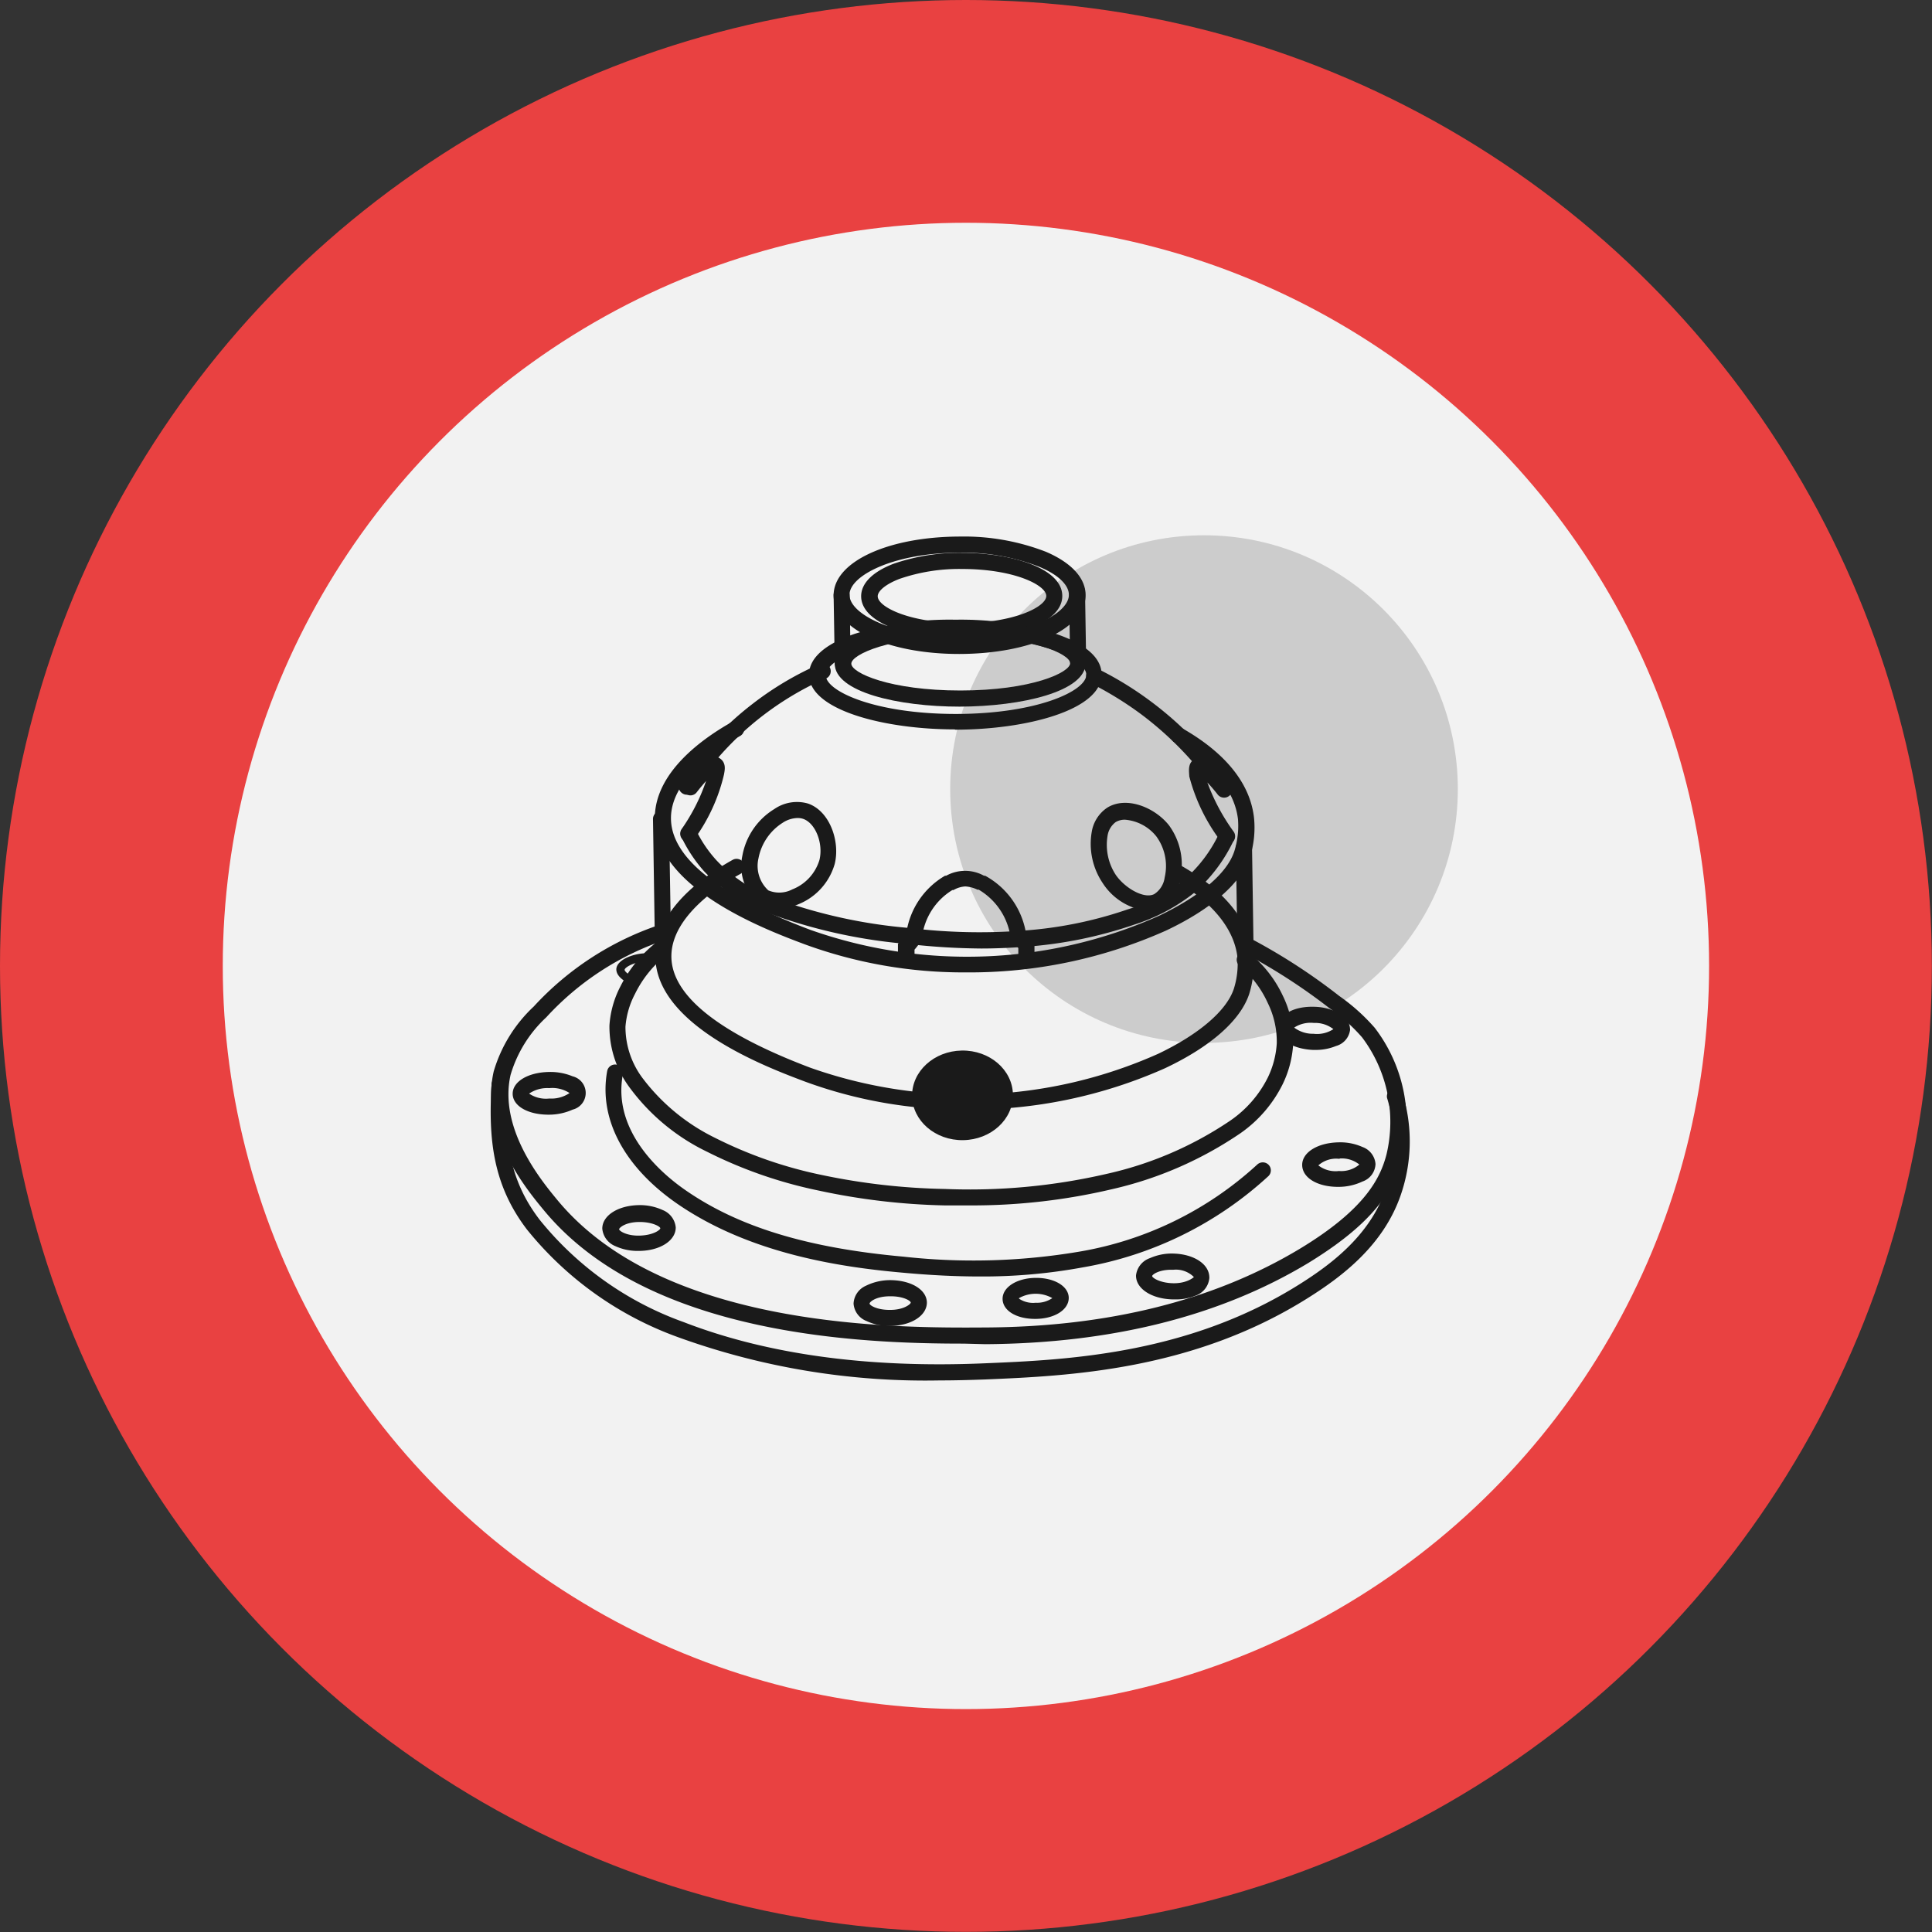 <svg viewBox="0 0 137.55 137.55" xmlns="http://www.w3.org/2000/svg">
  <rect x="0" y="0" width="137.55" height="137.55" fill="#333333" stroke="none"/>
  <title>icons-how-to-separated</title>
  <g data-name="Capa 4" id="Capa_4">
    <g>
      <circle style="fill: #e94141" r="68.77" cy="68.77" cx="68.77"></circle>
      <circle style="fill: #f2f2f2" r="52.91" cy="68.77" cx="68.77"></circle>
      <g>
        <circle style="fill: #ccc" r="18.07" cy="56.18" cx="85.72"></circle>
        <g>
          <path style="fill: #1a1a1a" d="M68.62,95.66c-7.28,0-22.53-.54-29.92-9.52-1.24-1.5-4.54-5.51-3.55-9.86A10.29,10.29,0,0,1,38,71.66a21.4,21.4,0,0,1,9-5.83.57.57,0,0,1,.38,1.08,20.23,20.23,0,0,0-8.49,5.52,9.09,9.09,0,0,0-2.54,4.1c-.86,3.81,2.17,7.5,3.31,8.88,7.61,9.24,24.27,9.14,30.54,9.1,8.75-.05,16.27-1.94,22.37-5.62,4.61-2.79,5.7-5,6.14-6.69a10,10,0,0,0-1.74-8.35,12.73,12.73,0,0,0-2.33-2.08,42,42,0,0,0-6.22-4,.57.57,0,0,1,.53-1,42.34,42.34,0,0,1,6.4,4.14,14,14,0,0,1,2.52,2.26,11,11,0,0,1,1.95,9.36c-.73,2.77-2.78,5-6.66,7.38-6.28,3.79-14,5.73-23,5.79Z"></path>
          <path style="fill: #1a1a1a" d="M66.92,98.28A51.74,51.74,0,0,1,48.27,95.2a24.47,24.47,0,0,1-10.75-7.66C35.09,84.36,34.76,81.1,35,77.17a.59.59,0,0,1,.61-.54.57.57,0,0,1,.53.61c-.24,3.78.06,6.7,2.28,9.6a23.22,23.22,0,0,0,10.26,7.29c5.94,2.3,13.16,3.29,21.45,2.93,5.74-.24,14.42-.61,22.38-5.62,2.26-1.42,5-3.47,6.13-6.72a10.58,10.58,0,0,0,.11-6.56.58.58,0,0,1,1.1-.34,11.69,11.69,0,0,1-.13,7.28c-1.24,3.58-4.18,5.79-6.6,7.31-8.21,5.17-17.08,5.55-22.94,5.8C69.08,98.25,68,98.28,66.92,98.28Z"></path>
          <path style="fill: #1a1a1a" d="M39.05,79.36c-1.47,0-2.54-.62-2.55-1.48s1.07-1.53,2.58-1.56a4.15,4.15,0,0,1,1.69.31,1.22,1.22,0,0,1,0,2.37,4.12,4.12,0,0,1-1.68.36Zm-1.38-1.5a2.14,2.14,0,0,0,1.44.35,2.3,2.3,0,0,0,1.44-.39,2.26,2.26,0,0,0-1.45-.35A2.29,2.29,0,0,0,37.67,77.86Z"></path>
          <path style="fill: #1a1a1a" d="M45.45,89.06a3.81,3.81,0,0,1-1.64-.34,1.49,1.49,0,0,1-.93-1.25c0-.92,1.1-1.64,2.59-1.67a3.87,3.87,0,0,1,1.71.35,1.48,1.48,0,0,1,.93,1.24h0c0,.93-1.1,1.65-2.59,1.67ZM45.54,87h0c-1,0-1.44.4-1.46.51s.52.49,1.47.46,1.43-.39,1.46-.51S46.46,87,45.54,87Z"></path>
          <path style="fill: #1a1a1a" d="M63.33,94.4a3.67,3.67,0,0,1-1.64-.35,1.44,1.44,0,0,1-.92-1.24,1.46,1.46,0,0,1,.88-1.27,3.91,3.91,0,0,1,1.7-.4c1.49,0,2.62.66,2.64,1.59h0c0,.93-1.1,1.65-2.59,1.67Zm.1-2.11h-.06c-1,0-1.44.39-1.46.51s.5.46,1.42.46h.05c.94,0,1.43-.39,1.46-.51S64.34,92.29,63.43,92.29Z"></path>
          <path style="fill: #1a1a1a" d="M83.58,92.51h-.14c-1.48-.05-2.58-.78-2.56-1.71a1.48,1.48,0,0,1,1-1.23,3.82,3.82,0,0,1,1.71-.32C85,89.3,86.13,90,86.1,91h0a1.48,1.48,0,0,1-.94,1.23A3.74,3.74,0,0,1,83.58,92.51ZM83.4,90.4c-.89,0-1.34.33-1.37.44s.51.49,1.45.52S84.92,91,85,90.92a1.81,1.81,0,0,0-1.45-.52Z"></path>
          <path style="fill: #1a1a1a" d="M95.27,84.5c-1.47,0-2.54-.64-2.56-1.54s1.08-1.6,2.59-1.63a3.88,3.88,0,0,1,1.7.33,1.4,1.4,0,0,1,.93,1.21h0A1.37,1.37,0,0,1,97,84.12a4,4,0,0,1-1.69.38Zm.11-2h-.06a1.91,1.91,0,0,0-1.46.47,2,2,0,0,0,1.47.4,2,2,0,0,0,1.45-.46A2,2,0,0,0,95.38,82.48Z"></path>
          <path style="fill: #1a1a1a" d="M93.66,74.75h-.18C92,74.68,90.94,74,91,73.11s1.13-1.49,2.62-1.43a3.92,3.92,0,0,1,1.64.41,1.34,1.34,0,0,1,.86,1.23h0a1.37,1.37,0,0,1-1,1.15A3.76,3.76,0,0,1,93.66,74.75Zm-1.52-1.59a2.21,2.21,0,0,0,1.38.44,2.11,2.11,0,0,0,1.41-.33,2.09,2.09,0,0,0-1.38-.44A2.15,2.15,0,0,0,92.14,73.16Z"></path>
          <path style="fill: #1a1a1a" d="M45.11,70.2l-.23-.12c-.67-.33-1-.69-1-1.06,0-.7,1.3-1.2,2.33-1.15h.16L47,68l-.43.42a9.59,9.59,0,0,0-.68.75h0a10.65,10.65,0,0,0-.64.86Zm.57-1.73c-.66.1-1.2.41-1.21.58,0,0,0,.16.44.4.17-.24.34-.47.53-.7h0Z"></path>
          <path style="fill: #1a1a1a" d="M73.69,93.9c-1.33,0-2.3-.59-2.31-1.42s1-1.48,2.33-1.5,2.37.58,2.38,1.42h0c0,.85-1,1.48-2.33,1.5Zm-1.14-1.44a1.8,1.8,0,0,0,1.19.29,1.92,1.92,0,0,0,1.18-.33,2.42,2.42,0,0,0-2.37,0Z"></path>
          <ellipse style="fill: #1a1a1a" transform="translate(-1.21 1.08) rotate(-0.9)" ry="3.19" rx="3.59" cy="77.99" cx="68.52"></ellipse>
          <path style="fill: #1a1a1a" d="M55.36,64.7a2.48,2.48,0,0,1-1.26-.32,3.43,3.43,0,0,1-1.25-3.44,4.92,4.92,0,0,1,2.28-3.34,2.84,2.84,0,0,1,2.4-.39c1.56.54,2.29,2.71,1.9,4.29a4.39,4.39,0,0,1-2.59,2.88A3.91,3.91,0,0,1,55.36,64.7Zm1.42-6.46a2,2,0,0,0-1.06.34A3.84,3.84,0,0,0,54,61.11a2.37,2.37,0,0,0,.7,2.28,2,2,0,0,0,1.71-.07,3.26,3.26,0,0,0,1.93-2.09h0c.29-1.18-.28-2.63-1.16-2.93A1.21,1.21,0,0,0,56.78,58.24Z"></path>
          <path style="fill: #1a1a1a" d="M81.77,64.86a4.37,4.37,0,0,1-3.27-2h0a5,5,0,0,1-.77-3.65,2.57,2.57,0,0,1,1.09-1.7c1.35-.85,3.37-.05,4.4,1.24A4.74,4.74,0,0,1,84,62.7a2.76,2.76,0,0,1-1.38,2A2.09,2.09,0,0,1,81.77,64.86Zm-1.67-6.5a1.26,1.26,0,0,0-.67.17,1.5,1.5,0,0,0-.58,1,3.9,3.9,0,0,0,.59,2.76h0c.64.93,2,1.73,2.73,1.37a1.67,1.67,0,0,0,.75-1.19,3.58,3.58,0,0,0-.6-2.93A3.18,3.18,0,0,0,80.1,58.36Z"></path>
          <path style="fill: #1a1a1a" d="M68.74,69.23a32.84,32.84,0,0,1-11.45-2c-2.66-1-10.75-4-10.67-9.05.05-3.27,3.48-5.65,5.51-6.79a.57.57,0,0,1,.78.23.57.57,0,0,1-.22.78c-1.47.81-4.88,3-4.92,5.8s3.29,5.5,9.92,8a33.5,33.5,0,0,0,24.83-1c2.88-1.38,4.84-3,5.36-4.6a6,6,0,0,0,.26-2.26c-.33-2.93-3.32-4.85-4.59-5.53a.58.58,0,0,1,.55-1c1.77,1,4.8,3.07,5.18,6.41A7,7,0,0,1,89,61c-.63,1.86-2.75,3.73-6,5.26A34.29,34.29,0,0,1,68.74,69.23Z"></path>
          <path style="fill: #1a1a1a" d="M68.73,79A32.6,32.6,0,0,1,57.3,77C54.65,76,46.58,73,46.66,68c.05-3.26,3.46-5.65,5.5-6.78a.57.57,0,0,1,.78.22.58.58,0,0,1-.23.78c-1.46.81-4.86,3-4.91,5.8s3.29,5.5,9.9,8a33.4,33.4,0,0,0,24.77-1c2.89-1.38,4.85-3.06,5.37-4.61a5.94,5.94,0,0,0,.26-2.26c-.34-2.93-3.32-4.84-4.58-5.53a.58.58,0,0,1,.55-1c1.76,1,4.79,3.07,5.17,6.42a7.2,7.2,0,0,1-.31,2.75c-.63,1.87-2.75,3.74-6,5.27A34.09,34.09,0,0,1,68.73,79Z"></path>
          <path style="fill: #1a1a1a" d="M68.3,46.56c-5.1,0-8.94-1.79-8.95-4.17s3.85-4.18,9-4.19h0a16.14,16.14,0,0,1,6.13,1.09c1.81.78,2.81,1.87,2.81,3.08,0,2.38-3.85,4.18-9,4.19Zm0-7.21h0c-4.61,0-7.82,1.61-7.82,3s3.21,3,7.8,3h0c4.61,0,7.82-1.61,7.82-3,0-.71-.78-1.45-2.12-2A14.84,14.84,0,0,0,68.35,39.35Z"></path>
          <path style="fill: #1a1a1a" d="M68,51.93c-5,0-10.4-1.36-10.4-3.9,0-1.17,1.13-2.18,3.27-2.91a22.92,22.92,0,0,1,7.16-1h0a23,23,0,0,1,7.12,1c2.14.72,3.28,1.72,3.28,2.9,0,2.54-5.37,3.93-10.44,3.93Zm.08-6.69h0a22.39,22.39,0,0,0-6.79,1c-1.84.63-2.5,1.36-2.5,1.83,0,1.15,3.53,2.76,9.26,2.76h0c5.76,0,9.29-1.63,9.29-2.79,0-.47-.66-1.19-2.5-1.82A22.16,22.16,0,0,0,68.08,45.24Z"></path>
          <path style="fill: #1a1a1a" d="M68.46,45.51c-3.47,0-7.14-1.07-7.15-3.06,0-.92.82-1.74,2.3-2.31a14.37,14.37,0,0,1,4.87-.78h0c3.47,0,7.15,1.07,7.15,3.07h0c0,2-3.69,3.08-7.16,3.08Zm.05-5h0a13,13,0,0,0-4.46.7c-.95.36-1.56.85-1.56,1.24,0,.78,2.34,1.91,6,1.91h0c3.67,0,6-1.15,6-1.93S72.17,40.51,68.51,40.51Z"></path>
          <path style="fill: #1a1a1a" d="M68.34,50.31c-4.43,0-8.91-1.05-8.91-3.06s4.5-3.08,8.95-3.09h0c4.43,0,8.91,1.05,8.91,3.06h0c0,2-4.5,3.08-9,3.09Zm.08-5h0c-5,0-7.81,1.28-7.81,1.94s2.75,1.91,7.77,1.91h0c5.05,0,7.81-1.28,7.81-1.94S73.44,45.31,68.42,45.31Z"></path>
          <path style="fill: #1a1a1a" d="M69.08,85.82c-.72,0-1.33,0-1.81,0a47,47,0,0,1-9-1.06A32,32,0,0,1,50.34,82a14.85,14.85,0,0,1-5.52-4.58A7.25,7.25,0,0,1,43.39,73a7,7,0,0,1,.79-2.79A9.22,9.22,0,0,1,46.85,67a.58.58,0,0,1,.81.11.57.57,0,0,1-.11.8,8,8,0,0,0-2.34,2.85,6,6,0,0,0-.68,2.34,6.08,6.08,0,0,0,1.25,3.7A14.36,14.36,0,0,0,50.89,81a30.61,30.61,0,0,0,7.6,2.65,46.45,46.45,0,0,0,8.8,1,43.31,43.31,0,0,0,11.52-1.08,25.63,25.63,0,0,0,8.77-3.78,8.12,8.12,0,0,0,2.68-3.07,6.46,6.46,0,0,0,.64-2.43,6.21,6.21,0,0,0-.64-2.88,7.46,7.46,0,0,0-2-2.64.56.56,0,0,1-.08-.8.57.57,0,0,1,.81-.08,8.54,8.54,0,0,1,2.34,3,7.25,7.25,0,0,1,.74,3.4,7.5,7.5,0,0,1-.74,2.88,9.26,9.26,0,0,1-3,3.5,26.75,26.75,0,0,1-9.18,4A43.34,43.34,0,0,1,69.08,85.82Z"></path>
          <path style="fill: #1a1a1a" d="M69.76,90.88c-1.71,0-3.53-.09-5.48-.27-4.4-.39-10.86-1.33-16.05-4.9-3.81-2.63-5.62-6.07-5-9.46a.57.57,0,1,1,1.12.22c-.8,4.14,2.87,7.18,4.49,8.29,3.78,2.61,8.71,4.1,15.5,4.71a45.19,45.19,0,0,0,12.51-.36A24.83,24.83,0,0,0,89.5,82.92a.58.58,0,0,1,.81,0,.57.57,0,0,1,0,.81A26,26,0,0,1,77.1,90.23,39.31,39.31,0,0,1,69.76,90.88Z"></path>
          <path style="fill: #1a1a1a" d="M48.89,56.58a.54.54,0,0,1-.31-.1.57.57,0,0,1-.17-.79,22.82,22.82,0,0,1,5.16-5.57,22.54,22.54,0,0,1,4.6-2.76.58.58,0,1,1,.47,1,21.78,21.78,0,0,0-9.27,7.91A.59.59,0,0,1,48.89,56.58Z"></path>
          <path style="fill: #1a1a1a" d="M87.06,56.65a.57.57,0,0,1-.47-.25,24,24,0,0,0-5.36-5.56,24.73,24.73,0,0,0-3.58-2.2.58.58,0,0,1-.26-.77.57.57,0,0,1,.77-.25,24.3,24.3,0,0,1,3.75,2.3,24.7,24.7,0,0,1,5.62,5.83.58.58,0,0,1-.47.9Z"></path>
          <path style="fill: #1a1a1a" d="M49,59.93a.62.62,0,0,1-.32-.09.59.59,0,0,1-.16-.8,13.58,13.58,0,0,0,1.75-3.44c-.17.2-.4.46-.67.81a.56.56,0,0,1-.8.09.58.58,0,0,1-.1-.81c1.3-1.64,1.91-2.06,2.48-1.74s.41.9.37,1.17a12.78,12.78,0,0,1-2.07,4.56A.59.59,0,0,1,49,59.93Z"></path>
          <path style="fill: #1a1a1a" d="M87.36,60.11a.57.57,0,0,1-.47-.25,13.11,13.11,0,0,1-2.22-4.59c0-.27-.14-.9.33-1.19s1.19.07,2.55,1.71a.58.58,0,1,1-.89.73c-.28-.35-.51-.61-.7-.81a14.32,14.32,0,0,0,1.87,3.5.57.57,0,0,1-.47.9Z"></path>
          <path style="fill: #1a1a1a" d="M69.87,67.53a48.77,48.77,0,0,1-5.22-.32,37.69,37.69,0,0,1-9.79-2.14A11.64,11.64,0,0,1,50.1,62a10.44,10.44,0,0,1-1.58-2.39.57.57,0,0,1,.27-.77.59.59,0,0,1,.77.27A9,9,0,0,0,51,61.24,10.58,10.58,0,0,0,55.28,64a36.62,36.62,0,0,0,9.49,2.07,41.1,41.1,0,0,0,8,.19,29,29,0,0,0,7.53-1.52,12.09,12.09,0,0,0,3.88-2,10,10,0,0,0,2.62-3.41.58.58,0,0,1,.77-.27.56.56,0,0,1,.27.76A11.44,11.44,0,0,1,85,63.58a13.33,13.33,0,0,1-4.22,2.24,30.55,30.55,0,0,1-7.84,1.59Q71.27,67.53,69.87,67.53Z"></path>
          <path style="fill: #1a1a1a" d="M63.93,68.4V67.19l.15-.17.18-.21a3.75,3.75,0,0,0,.26-.33,5.66,5.66,0,0,1,2.76-4.13l.08,0a2.78,2.78,0,0,1,2.7,0l.08,0a5.72,5.72,0,0,1,2.89,4,3.92,3.92,0,0,0,.27.33l.18.2.17.16,0,1.22-1.15,0v-.76l-.07-.08a6,6,0,0,1-.42-.52l-.07-.1,0-.12a4.7,4.7,0,0,0-2.26-3.34l-.09,0a2.35,2.35,0,0,0-.86-.23,1.89,1.89,0,0,0-.85.26l-.08,0a4.59,4.59,0,0,0-2.16,3.4l0,.13-.07.1a5.32,5.32,0,0,1-.4.54l-.06.07v.76Z"></path>
          <path style="fill: #1a1a1a" d="M47.2,68a.57.57,0,0,1-.57-.56l-.14-9.12a.57.57,0,0,1,.56-.58.59.59,0,0,1,.58.57l.15,9.11a.57.57,0,0,1-.57.58Z"></path>
          <path style="fill: #1a1a1a" d="M60,47.76a.57.57,0,0,1-.57-.56l-.08-4.82a.59.59,0,0,1,.56-.59h0a.59.59,0,0,1,.58.57l.07,4.82a.56.56,0,0,1-.56.58Z"></path>
          <path style="fill: #1a1a1a" d="M76.76,47.69a.57.57,0,0,1-.57-.57l-.08-5a.58.58,0,0,1,.56-.58.58.58,0,0,1,.58.57l.08,5a.57.57,0,0,1-.56.59Z"></path>
          <path style="fill: #1a1a1a" d="M88.69,68.92a.58.58,0,0,1-.58-.57l-.12-8a.58.58,0,0,1,.56-.58.57.57,0,0,1,.59.57l.12,8a.58.58,0,0,1-.56.58Z"></path>
        </g>
      </g>
    </g>
  </g>
</svg>
